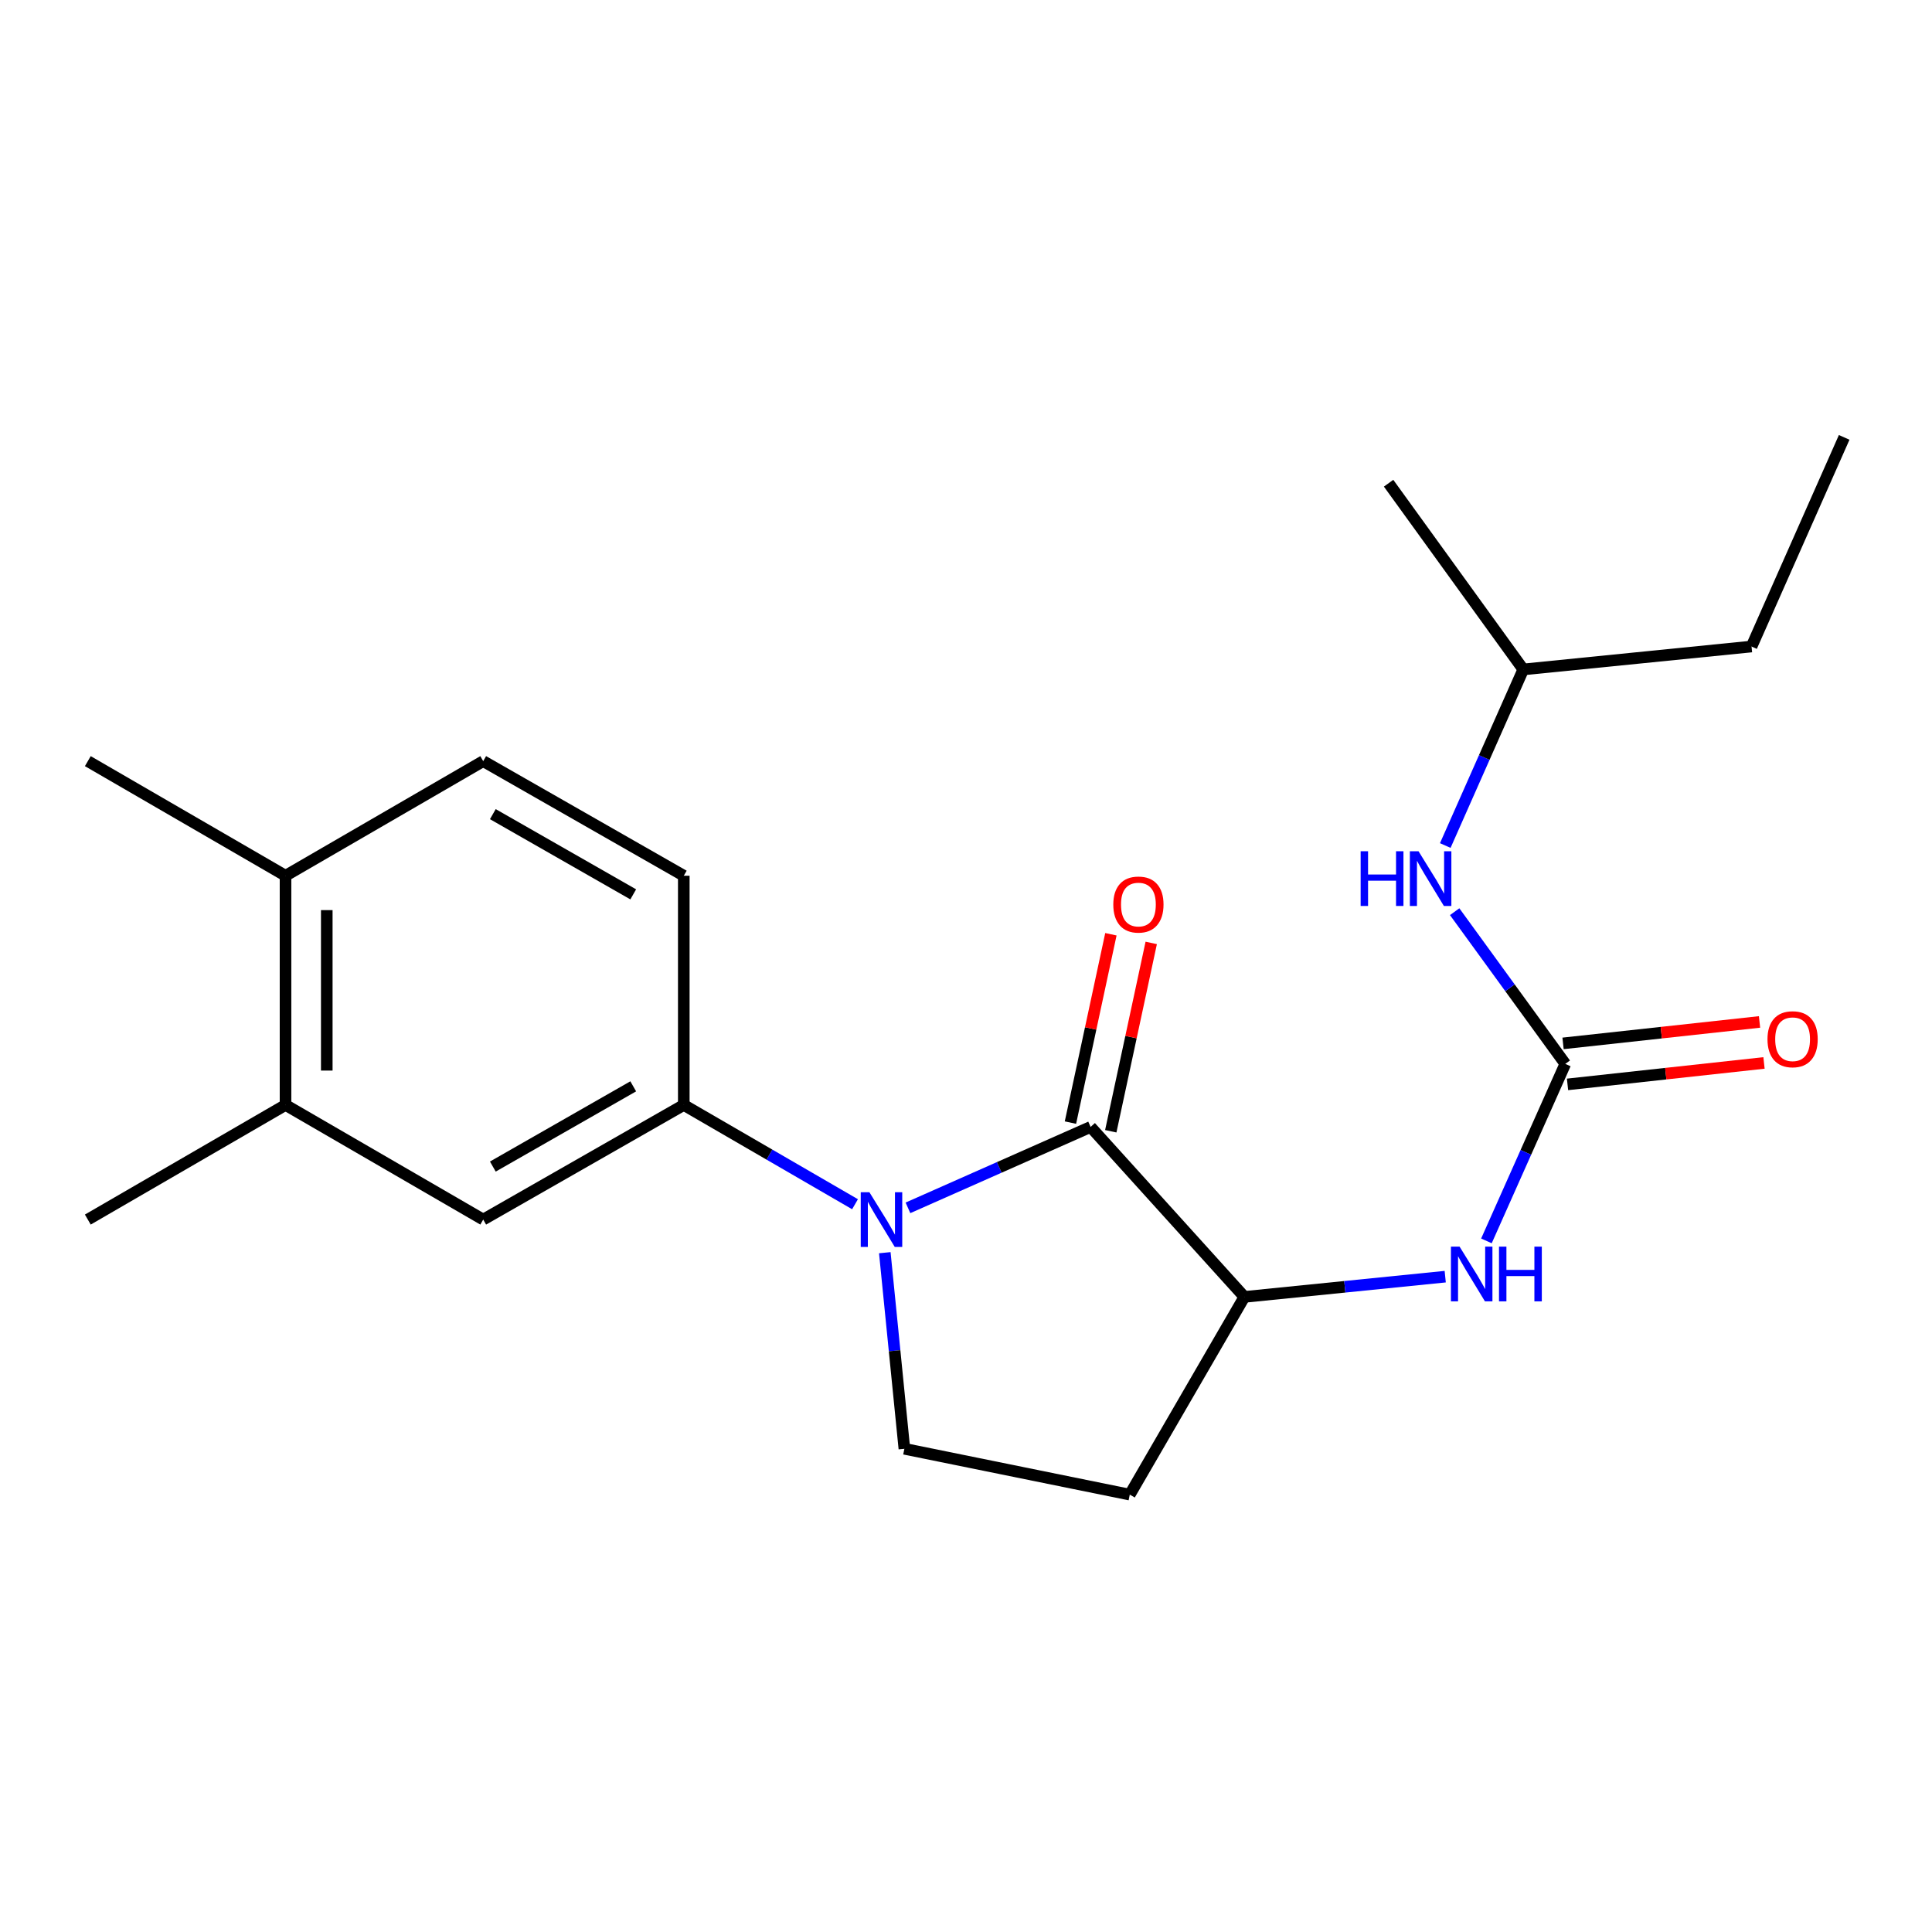 <?xml version='1.0' encoding='iso-8859-1'?>
<svg version='1.1' baseProfile='full'
              xmlns='http://www.w3.org/2000/svg'
                      xmlns:rdkit='http://www.rdkit.org/xml'
                      xmlns:xlink='http://www.w3.org/1999/xlink'
                  xml:space='preserve'
width='1000px' height='1000px' viewBox='0 0 1000 1000'>
<!-- END OF HEADER -->
<rect style='opacity:1.0;fill:#FFFFFF;stroke:none' width='1000' height='1000' x='0' y='0'> </rect>
<path class='bond-0' d='M 469.958,625.18 L 517.228,604.239' style='fill:none;fill-rule:evenodd;stroke:#0000FF;stroke-width:6px;stroke-linecap:butt;stroke-linejoin:miter;stroke-opacity:1' />
<path class='bond-0' d='M 517.228,604.239 L 564.498,583.297' style='fill:none;fill-rule:evenodd;stroke:#000000;stroke-width:6px;stroke-linecap:butt;stroke-linejoin:miter;stroke-opacity:1' />
<path class='bond-2' d='M 442.561,623.309 L 398.243,597.616' style='fill:none;fill-rule:evenodd;stroke:#0000FF;stroke-width:6px;stroke-linecap:butt;stroke-linejoin:miter;stroke-opacity:1' />
<path class='bond-2' d='M 398.243,597.616 L 353.925,571.923' style='fill:none;fill-rule:evenodd;stroke:#000000;stroke-width:6px;stroke-linecap:butt;stroke-linejoin:miter;stroke-opacity:1' />
<path class='bond-5' d='M 457.97,648.39 L 463.038,699.141' style='fill:none;fill-rule:evenodd;stroke:#0000FF;stroke-width:6px;stroke-linecap:butt;stroke-linejoin:miter;stroke-opacity:1' />
<path class='bond-5' d='M 463.038,699.141 L 468.107,749.891' style='fill:none;fill-rule:evenodd;stroke:#000000;stroke-width:6px;stroke-linecap:butt;stroke-linejoin:miter;stroke-opacity:1' />
<path class='bond-3' d='M 564.498,583.297 L 644.094,671.279' style='fill:none;fill-rule:evenodd;stroke:#000000;stroke-width:6px;stroke-linecap:butt;stroke-linejoin:miter;stroke-opacity:1' />
<path class='bond-10' d='M 574.934,585.539 L 585.404,536.796' style='fill:none;fill-rule:evenodd;stroke:#000000;stroke-width:6px;stroke-linecap:butt;stroke-linejoin:miter;stroke-opacity:1' />
<path class='bond-10' d='M 585.404,536.796 L 595.873,488.054' style='fill:none;fill-rule:evenodd;stroke:#FF0000;stroke-width:6px;stroke-linecap:butt;stroke-linejoin:miter;stroke-opacity:1' />
<path class='bond-10' d='M 554.061,581.055 L 564.531,532.313' style='fill:none;fill-rule:evenodd;stroke:#000000;stroke-width:6px;stroke-linecap:butt;stroke-linejoin:miter;stroke-opacity:1' />
<path class='bond-10' d='M 564.531,532.313 L 575,483.571' style='fill:none;fill-rule:evenodd;stroke:#FF0000;stroke-width:6px;stroke-linecap:butt;stroke-linejoin:miter;stroke-opacity:1' />
<path class='bond-1' d='M 810.19,550.668 L 789.782,596.475' style='fill:none;fill-rule:evenodd;stroke:#000000;stroke-width:6px;stroke-linecap:butt;stroke-linejoin:miter;stroke-opacity:1' />
<path class='bond-1' d='M 789.782,596.475 L 769.374,642.282' style='fill:none;fill-rule:evenodd;stroke:#0000FF;stroke-width:6px;stroke-linecap:butt;stroke-linejoin:miter;stroke-opacity:1' />
<path class='bond-9' d='M 810.19,550.668 L 781.561,511.278' style='fill:none;fill-rule:evenodd;stroke:#000000;stroke-width:6px;stroke-linecap:butt;stroke-linejoin:miter;stroke-opacity:1' />
<path class='bond-9' d='M 781.561,511.278 L 752.931,471.888' style='fill:none;fill-rule:evenodd;stroke:#0000FF;stroke-width:6px;stroke-linecap:butt;stroke-linejoin:miter;stroke-opacity:1' />
<path class='bond-11' d='M 811.349,561.28 L 862.198,555.729' style='fill:none;fill-rule:evenodd;stroke:#000000;stroke-width:6px;stroke-linecap:butt;stroke-linejoin:miter;stroke-opacity:1' />
<path class='bond-11' d='M 862.198,555.729 L 913.047,550.177' style='fill:none;fill-rule:evenodd;stroke:#FF0000;stroke-width:6px;stroke-linecap:butt;stroke-linejoin:miter;stroke-opacity:1' />
<path class='bond-11' d='M 809.032,540.057 L 859.881,534.506' style='fill:none;fill-rule:evenodd;stroke:#000000;stroke-width:6px;stroke-linecap:butt;stroke-linejoin:miter;stroke-opacity:1' />
<path class='bond-11' d='M 859.881,534.506 L 910.73,528.954' style='fill:none;fill-rule:evenodd;stroke:#FF0000;stroke-width:6px;stroke-linecap:butt;stroke-linejoin:miter;stroke-opacity:1' />
<path class='bond-6' d='M 353.925,571.923 L 250.109,631.249' style='fill:none;fill-rule:evenodd;stroke:#000000;stroke-width:6px;stroke-linecap:butt;stroke-linejoin:miter;stroke-opacity:1' />
<path class='bond-6' d='M 327.76,562.286 L 255.089,603.814' style='fill:none;fill-rule:evenodd;stroke:#000000;stroke-width:6px;stroke-linecap:butt;stroke-linejoin:miter;stroke-opacity:1' />
<path class='bond-12' d='M 353.925,571.923 L 353.925,453.281' style='fill:none;fill-rule:evenodd;stroke:#000000;stroke-width:6px;stroke-linecap:butt;stroke-linejoin:miter;stroke-opacity:1' />
<path class='bond-4' d='M 644.094,671.279 L 696.069,666.039' style='fill:none;fill-rule:evenodd;stroke:#000000;stroke-width:6px;stroke-linecap:butt;stroke-linejoin:miter;stroke-opacity:1' />
<path class='bond-4' d='M 696.069,666.039 L 748.044,660.799' style='fill:none;fill-rule:evenodd;stroke:#0000FF;stroke-width:6px;stroke-linecap:butt;stroke-linejoin:miter;stroke-opacity:1' />
<path class='bond-21' d='M 644.094,671.279 L 584.768,773.612' style='fill:none;fill-rule:evenodd;stroke:#000000;stroke-width:6px;stroke-linecap:butt;stroke-linejoin:miter;stroke-opacity:1' />
<path class='bond-7' d='M 468.107,749.891 L 584.768,773.612' style='fill:none;fill-rule:evenodd;stroke:#000000;stroke-width:6px;stroke-linecap:butt;stroke-linejoin:miter;stroke-opacity:1' />
<path class='bond-8' d='M 250.109,631.249 L 147.788,571.923' style='fill:none;fill-rule:evenodd;stroke:#000000;stroke-width:6px;stroke-linecap:butt;stroke-linejoin:miter;stroke-opacity:1' />
<path class='bond-16' d='M 147.788,571.923 L 45.455,631.249' style='fill:none;fill-rule:evenodd;stroke:#000000;stroke-width:6px;stroke-linecap:butt;stroke-linejoin:miter;stroke-opacity:1' />
<path class='bond-22' d='M 147.788,571.923 L 147.788,453.281' style='fill:none;fill-rule:evenodd;stroke:#000000;stroke-width:6px;stroke-linecap:butt;stroke-linejoin:miter;stroke-opacity:1' />
<path class='bond-22' d='M 169.137,554.126 L 169.137,471.077' style='fill:none;fill-rule:evenodd;stroke:#000000;stroke-width:6px;stroke-linecap:butt;stroke-linejoin:miter;stroke-opacity:1' />
<path class='bond-15' d='M 748.07,437.643 L 768.26,392.072' style='fill:none;fill-rule:evenodd;stroke:#0000FF;stroke-width:6px;stroke-linecap:butt;stroke-linejoin:miter;stroke-opacity:1' />
<path class='bond-15' d='M 768.26,392.072 L 788.45,346.5' style='fill:none;fill-rule:evenodd;stroke:#000000;stroke-width:6px;stroke-linecap:butt;stroke-linejoin:miter;stroke-opacity:1' />
<path class='bond-14' d='M 353.925,453.281 L 250.109,393.966' style='fill:none;fill-rule:evenodd;stroke:#000000;stroke-width:6px;stroke-linecap:butt;stroke-linejoin:miter;stroke-opacity:1' />
<path class='bond-14' d='M 327.762,462.921 L 255.091,421.4' style='fill:none;fill-rule:evenodd;stroke:#000000;stroke-width:6px;stroke-linecap:butt;stroke-linejoin:miter;stroke-opacity:1' />
<path class='bond-13' d='M 147.788,453.281 L 250.109,393.966' style='fill:none;fill-rule:evenodd;stroke:#000000;stroke-width:6px;stroke-linecap:butt;stroke-linejoin:miter;stroke-opacity:1' />
<path class='bond-17' d='M 147.788,453.281 L 45.455,393.966' style='fill:none;fill-rule:evenodd;stroke:#000000;stroke-width:6px;stroke-linecap:butt;stroke-linejoin:miter;stroke-opacity:1' />
<path class='bond-18' d='M 788.45,346.5 L 906.593,334.64' style='fill:none;fill-rule:evenodd;stroke:#000000;stroke-width:6px;stroke-linecap:butt;stroke-linejoin:miter;stroke-opacity:1' />
<path class='bond-19' d='M 788.45,346.5 L 718.733,250.109' style='fill:none;fill-rule:evenodd;stroke:#000000;stroke-width:6px;stroke-linecap:butt;stroke-linejoin:miter;stroke-opacity:1' />
<path class='bond-20' d='M 906.593,334.64 L 954.545,226.388' style='fill:none;fill-rule:evenodd;stroke:#000000;stroke-width:6px;stroke-linecap:butt;stroke-linejoin:miter;stroke-opacity:1' />
<path  class='atom-0' d='M 449.998 617.089
L 459.278 632.089
Q 460.198 633.569, 461.678 636.249
Q 463.158 638.929, 463.238 639.089
L 463.238 617.089
L 466.998 617.089
L 466.998 645.409
L 463.118 645.409
L 453.158 629.009
Q 451.998 627.089, 450.758 624.889
Q 449.558 622.689, 449.198 622.009
L 449.198 645.409
L 445.518 645.409
L 445.518 617.089
L 449.998 617.089
' fill='#0000FF'/>
<path  class='atom-5' d='M 755.48 645.258
L 764.76 660.258
Q 765.68 661.738, 767.16 664.418
Q 768.64 667.098, 768.72 667.258
L 768.72 645.258
L 772.48 645.258
L 772.48 673.578
L 768.6 673.578
L 758.64 657.178
Q 757.48 655.258, 756.24 653.058
Q 755.04 650.858, 754.68 650.178
L 754.68 673.578
L 751 673.578
L 751 645.258
L 755.48 645.258
' fill='#0000FF'/>
<path  class='atom-5' d='M 775.88 645.258
L 779.72 645.258
L 779.72 657.298
L 794.2 657.298
L 794.2 645.258
L 798.04 645.258
L 798.04 673.578
L 794.2 673.578
L 794.2 660.498
L 779.72 660.498
L 779.72 673.578
L 775.88 673.578
L 775.88 645.258
' fill='#0000FF'/>
<path  class='atom-10' d='M 704.265 440.604
L 708.105 440.604
L 708.105 452.644
L 722.585 452.644
L 722.585 440.604
L 726.425 440.604
L 726.425 468.924
L 722.585 468.924
L 722.585 455.844
L 708.105 455.844
L 708.105 468.924
L 704.265 468.924
L 704.265 440.604
' fill='#0000FF'/>
<path  class='atom-10' d='M 734.225 440.604
L 743.505 455.604
Q 744.425 457.084, 745.905 459.764
Q 747.385 462.444, 747.465 462.604
L 747.465 440.604
L 751.225 440.604
L 751.225 468.924
L 747.345 468.924
L 737.385 452.524
Q 736.225 450.604, 734.985 448.404
Q 733.785 446.204, 733.425 445.524
L 733.425 468.924
L 729.745 468.924
L 729.745 440.604
L 734.225 440.604
' fill='#0000FF'/>
<path  class='atom-11' d='M 576.239 468.187
Q 576.239 461.387, 579.599 457.587
Q 582.959 453.787, 589.239 453.787
Q 595.519 453.787, 598.879 457.587
Q 602.239 461.387, 602.239 468.187
Q 602.239 475.067, 598.839 478.987
Q 595.439 482.867, 589.239 482.867
Q 582.999 482.867, 579.599 478.987
Q 576.239 475.107, 576.239 468.187
M 589.239 479.667
Q 593.559 479.667, 595.879 476.787
Q 598.239 473.867, 598.239 468.187
Q 598.239 462.627, 595.879 459.827
Q 593.559 456.987, 589.239 456.987
Q 584.919 456.987, 582.559 459.787
Q 580.239 462.587, 580.239 468.187
Q 580.239 473.907, 582.559 476.787
Q 584.919 479.667, 589.239 479.667
' fill='#FF0000'/>
<path  class='atom-12' d='M 914.847 537.903
Q 914.847 531.103, 918.207 527.303
Q 921.567 523.503, 927.847 523.503
Q 934.127 523.503, 937.487 527.303
Q 940.847 531.103, 940.847 537.903
Q 940.847 544.783, 937.447 548.703
Q 934.047 552.583, 927.847 552.583
Q 921.607 552.583, 918.207 548.703
Q 914.847 544.823, 914.847 537.903
M 927.847 549.383
Q 932.167 549.383, 934.487 546.503
Q 936.847 543.583, 936.847 537.903
Q 936.847 532.343, 934.487 529.543
Q 932.167 526.703, 927.847 526.703
Q 923.527 526.703, 921.167 529.503
Q 918.847 532.303, 918.847 537.903
Q 918.847 543.623, 921.167 546.503
Q 923.527 549.383, 927.847 549.383
' fill='#FF0000'/>
</svg>
